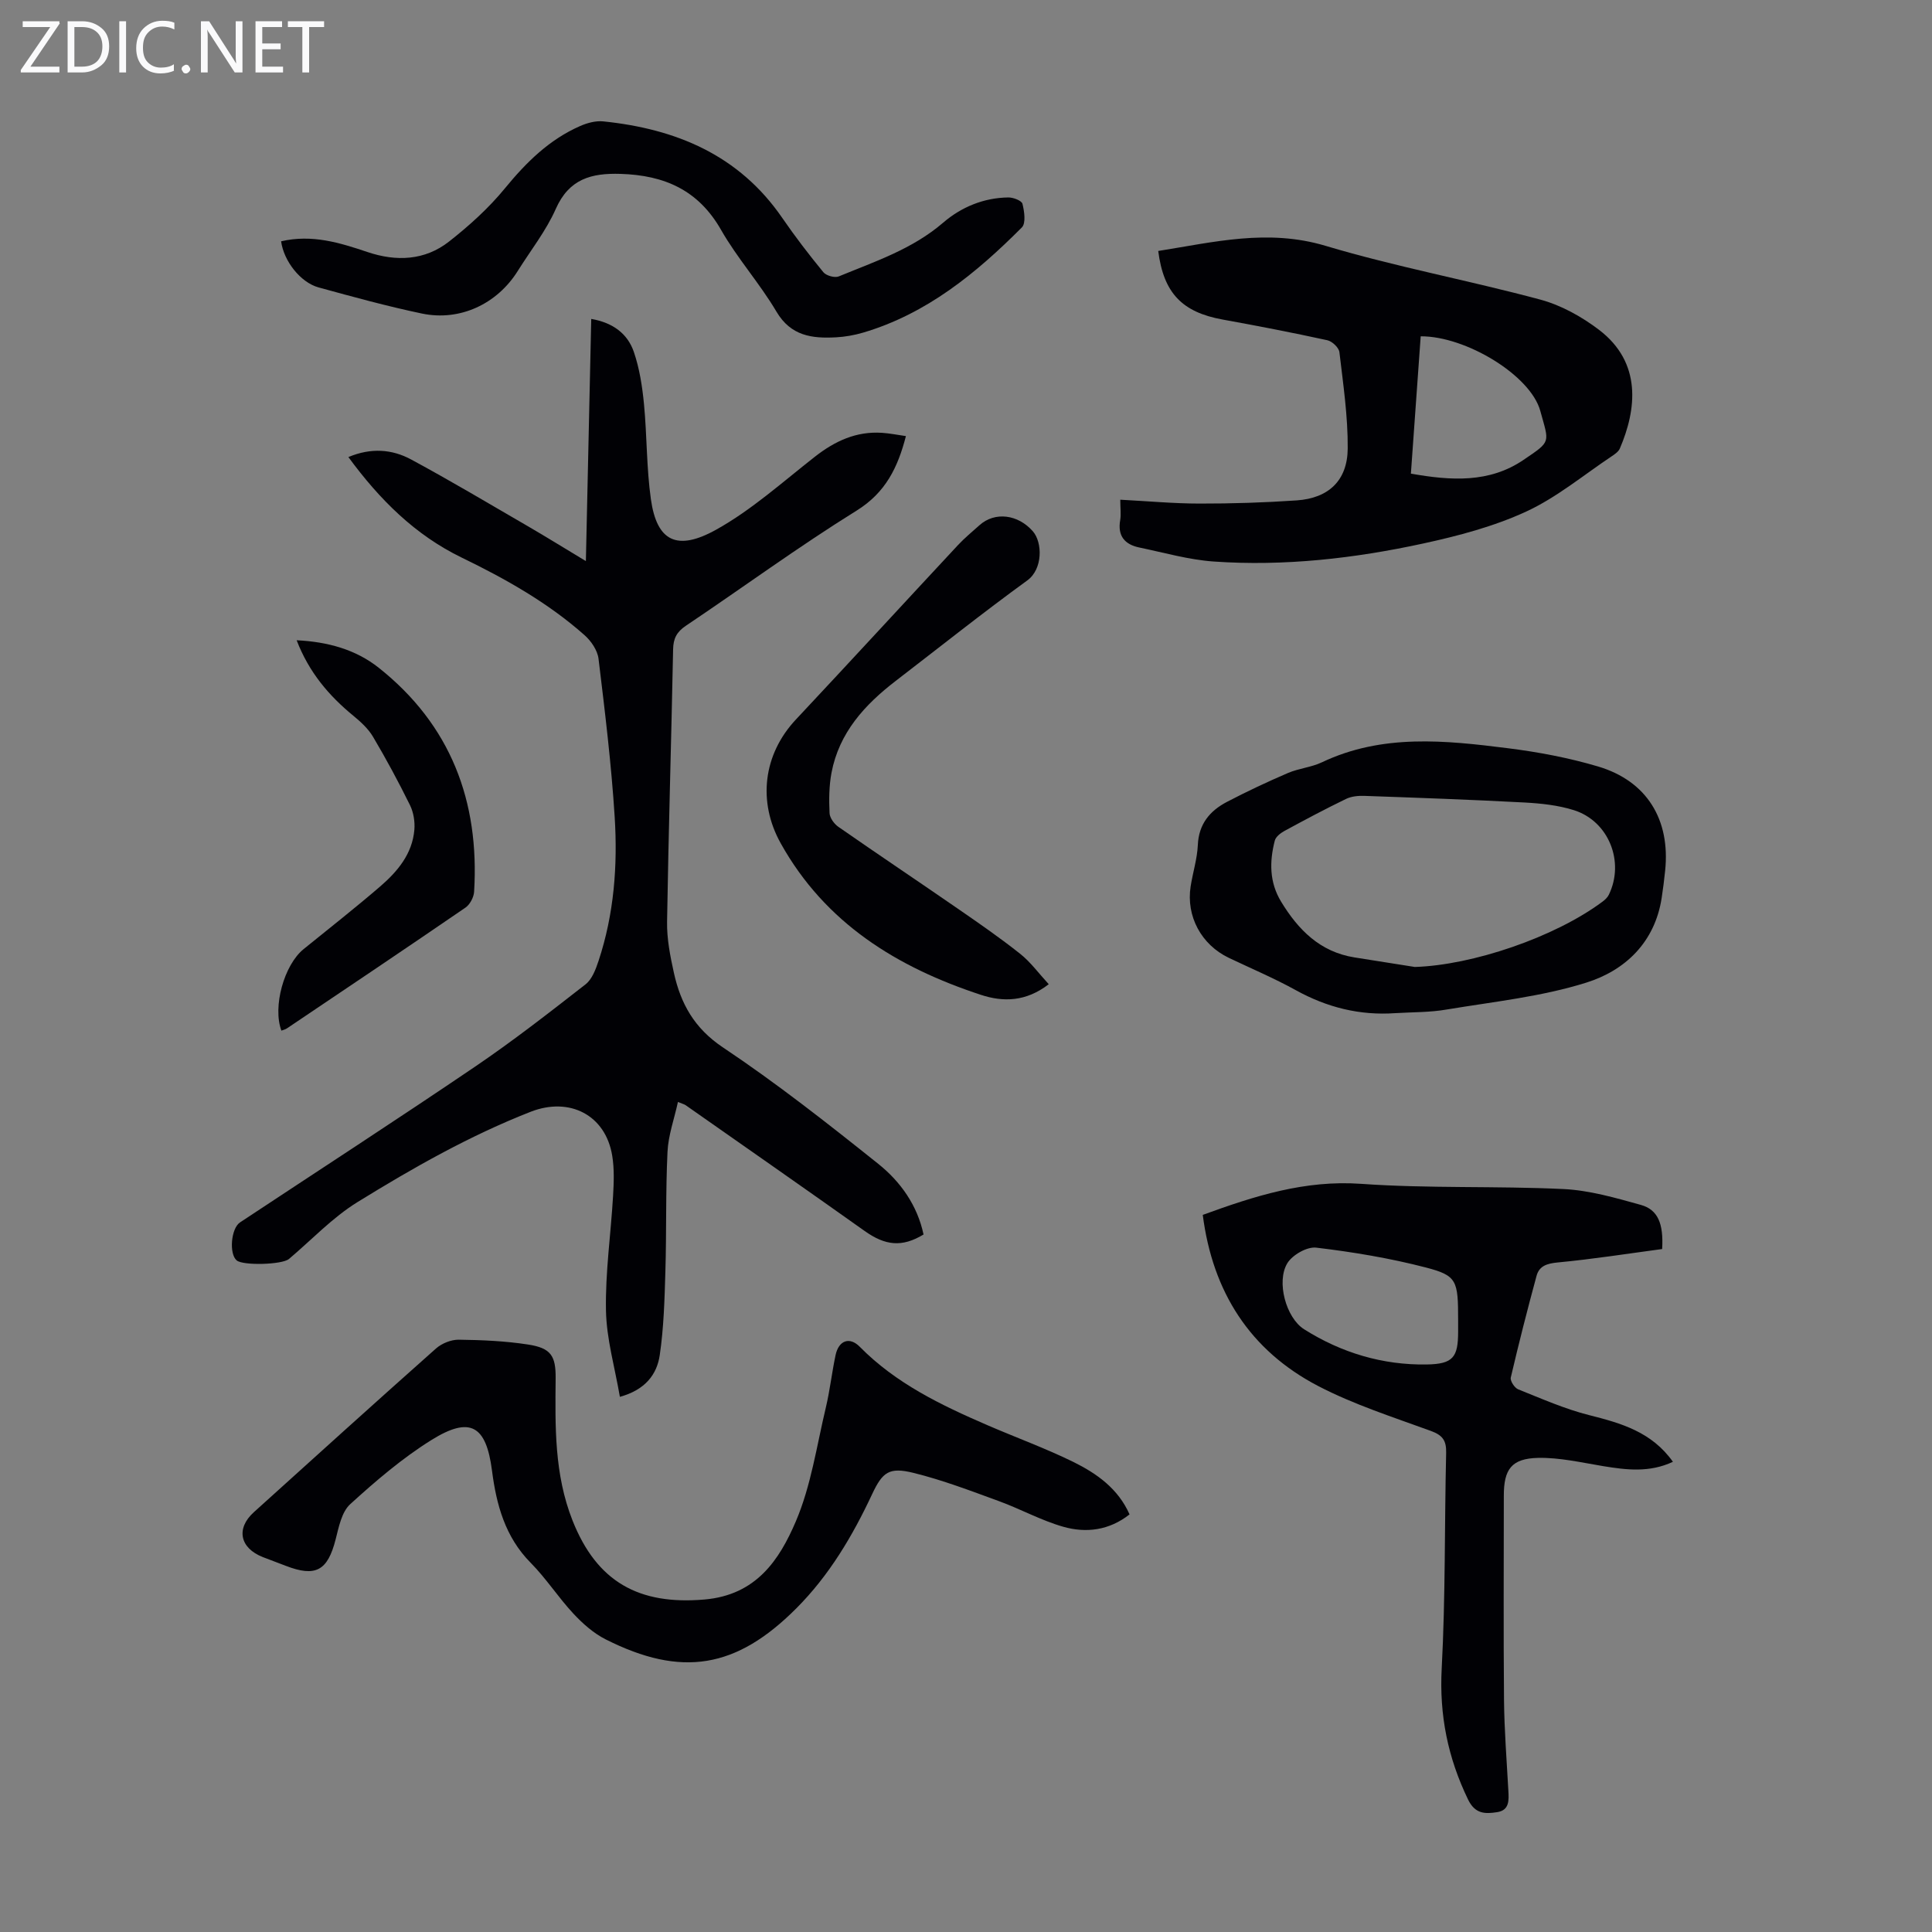 <svg enable-background="new 0 0 400 400" viewBox="0 0 400 400" xmlns="http://www.w3.org/2000/svg"><rect x="0" y="0" width="400" height="400" fill="#808080" stroke="none"/><g fill="#fafafb"><path d="m12.4 4.8-6.1 9h6v1.2h-8v-.5l6.1-8.9h-5.7v-1.2h7.6v.4z"/><path d="m14 15v-10.6h3c1.6 0 2.9.5 4 1.4s1.6 2.2 1.6 3.8-.5 3-1.6 3.9-2.4 1.5-4 1.5zm1.4-9.4v8.2h1.6c1.3 0 2.4-.4 3.1-1.1s1.1-1.8 1.1-3.1-.4-2.3-1.2-3-1.8-1-3.1-1z"/><path d="m26.1 4.4v10.6h-1.4v-10.6z"/><path d="m36.1 14.6c-.8.4-1.8.6-2.9.6-1.5 0-2.7-.5-3.6-1.4s-1.4-2.2-1.4-3.8c0-1.7.5-3.1 1.5-4.1s2.3-1.6 3.9-1.6c1 0 1.8.1 2.5.4v1.4c-.8-.4-1.6-.6-2.5-.6-1.2 0-2.1.4-2.9 1.2s-1.1 1.8-1.1 3.2c0 1.3.3 2.3 1 3s1.6 1.1 2.7 1.1c1 0 2-.2 2.7-.7v1.3z"/><path d="m37.6 14.3c0-.2.1-.5.3-.6s.4-.3.6-.3c.3 0 .5.1.6.3s.3.4.3.6-.1.4-.3.6-.4.3-.6.3c-.3 0-.5-.1-.6-.3s-.3-.4-.3-.6z"/><path d="m50.2 15h-1.6l-5.3-8.2c-.2-.2-.3-.5-.4-.7 0 .2.1.7.1 1.5v7.4h-1.4v-10.6h1.7l5.2 8.1c.2.4.4.6.4.7 0-.3-.1-.8-.1-1.5v-7.3h1.4z"/><path d="m58.6 15h-5.7v-10.6h5.5v1.2h-4.1v3.4h3.8v1.2h-3.8v3.6h4.3z"/><path d="m67.1 5.6h-3.1v9.4h-1.4v-9.4h-3v-1.2h7.5z"/></g><path d="m72.13 94.63c4.72-1.98 9.06-1.62 12.99.5 8.15 4.4 16.13 9.15 24.14 13.8 3.84 2.23 7.62 4.58 12.04 7.24.38-17.03.74-33.48 1.11-50.14 4.53.78 7.55 3.09 8.83 6.86 1.17 3.43 1.74 7.14 2.09 10.77.63 6.55.51 13.2 1.43 19.7 1.23 8.72 5.4 10.82 13.52 6.3 7.35-4.09 13.77-9.89 20.46-15.12 4.13-3.23 8.55-5.28 13.86-4.93 1.65.11 3.29.44 4.96.68-1.67 6.46-4.18 11.69-10.23 15.44-12.06 7.49-23.53 15.91-35.33 23.83-1.89 1.27-2.6 2.63-2.64 4.88-.37 18.8-.95 37.59-1.25 56.39-.06 3.54.65 7.14 1.42 10.62 1.41 6.34 4.21 11.43 10.11 15.38 11.14 7.44 21.72 15.76 32.19 24.13 4.62 3.69 8.1 8.6 9.38 14.63-4.47 2.7-7.92 2.31-12.21-.74-12.3-8.74-24.69-17.37-37.04-26.03-.27-.19-.61-.26-1.6-.67-.77 3.53-2 6.9-2.16 10.33-.4 8.25-.19 16.54-.44 24.8-.17 5.78-.33 11.61-1.17 17.31-.59 3.96-2.98 7.16-8.25 8.61-1.05-6.12-2.77-11.98-2.88-17.87-.15-7.9 1.01-15.82 1.47-23.74.16-2.77.27-5.61-.18-8.33-1.39-8.44-8.85-12.19-16.83-9.1-12.66 4.95-24.42 11.63-35.92 18.73-5.18 3.2-9.48 7.81-14.18 11.77-1.42 1.19-9.48 1.4-10.81.3-1.62-1.35-1.19-6.64.69-7.88 16.23-10.74 32.57-21.33 48.67-32.25 7.86-5.33 15.38-11.2 22.87-17.04 1.34-1.05 2.1-3.1 2.68-4.84 3.22-9.7 3.98-19.78 3.34-29.86-.69-10.93-2.02-21.82-3.34-32.69-.21-1.75-1.53-3.69-2.9-4.9-7.59-6.73-16.35-11.65-25.44-16.06-9.6-4.66-16.94-11.94-23.45-20.81z" fill="#010105"/><path d="m249.02 251.53c10.79-3.94 21.18-7.25 32.78-6.43 13.93.99 27.96.41 41.91 1.08 5.38.26 10.76 1.82 16 3.28 3.53.98 4.73 3.85 4.42 9.14-7.1.95-14.34 2.09-21.63 2.78-2.21.21-3.81.71-4.37 2.76-1.9 6.99-3.69 14.01-5.34 21.07-.16.68.78 2.13 1.52 2.43 4.85 1.94 9.68 4.08 14.72 5.35 6.62 1.67 12.94 3.47 17.33 9.66-4.84 2.27-9.59 1.69-14.42.9-4.49-.74-9.03-1.81-13.52-1.71-5.5.13-7.07 2.38-7.07 7.82 0 14.11-.09 28.21.04 42.32.06 6.26.56 12.51.9 18.76.11 1.98.24 4.06-2.33 4.45-2.43.37-4.54.43-6.01-2.61-4.18-8.64-5.98-17.46-5.46-27.16.79-14.85.57-29.76.92-44.64.06-2.55-.75-3.64-3.16-4.52-7.86-2.87-15.93-5.45-23.32-9.29-14.14-7.36-21.87-19.49-23.91-35.44zm52.87 21.81c0-8.21-.21-9.24-6.69-10.92-7.43-1.93-15.07-3.2-22.69-4.11-1.9-.23-4.95 1.51-5.99 3.24-2.3 3.8-.27 11.29 3.48 13.66 7.71 4.87 16.26 7.44 25.4 7.29 5.47-.09 6.49-1.51 6.49-6.81 0-.78 0-1.57 0-2.35z" fill="#010105"/><path d="m233.86 313.54c-4.2 3.31-8.98 3.91-13.72 2.56-4.57-1.3-8.83-3.67-13.33-5.31-5.84-2.13-11.68-4.37-17.7-5.85-5.01-1.23-6.39-.19-8.55 4.42-4.06 8.67-8.89 16.82-15.7 23.64-12.42 12.45-23.75 14.34-39.47 6.41-2.5-1.26-4.75-3.26-6.68-5.33-3.12-3.35-5.63-7.28-8.85-10.53-5.29-5.35-7.09-12.03-8-19.09-1.2-9.32-4.5-11.33-12.54-6.32-6.03 3.76-11.54 8.48-16.82 13.29-1.76 1.61-2.36 4.73-3.01 7.28-1.66 6.49-4.12 7.88-10.37 5.46-1.56-.6-3.14-1.18-4.7-1.79-4.78-1.88-5.6-5.92-1.86-9.3 12.54-11.33 25.07-22.67 37.71-33.89 1.2-1.06 3.13-1.84 4.71-1.82 4.79.06 9.63.27 14.35 1 4.73.73 5.75 2.32 5.71 6.99-.1 9.96-.29 19.87 3.49 29.43 5.04 12.74 13.76 17.55 27.34 16.37 10.69-.93 15.48-8.17 18.91-16.2 3.15-7.39 4.31-15.64 6.2-23.54.85-3.58 1.25-7.27 2.02-10.88.66-3.05 2.91-3.83 5-1.71 7.47 7.59 16.82 12.08 26.39 16.22 5.94 2.57 12.05 4.79 17.86 7.64 4.83 2.39 9.25 5.51 11.61 10.85z" fill="#010105"/><path d="m231.94 103.46c5.78.3 11.12.8 16.45.8 6.7.01 13.41-.2 20.1-.66 6.58-.46 10.49-4.11 10.54-10.75.05-6.65-.94-13.31-1.72-19.94-.11-.94-1.51-2.26-2.51-2.47-7.19-1.57-14.42-2.97-21.66-4.28-8.38-1.52-12.23-5.47-13.34-14.2 11.49-1.82 22.67-4.64 34.62-1.07 14.64 4.38 29.75 7.17 44.52 11.15 4.3 1.16 8.53 3.52 12.11 6.24 8.98 6.83 7.76 16.57 4.32 24.58-.28.65-1.03 1.17-1.66 1.59-5.86 3.91-11.4 8.54-17.72 11.46-6.72 3.1-14.08 5.04-21.35 6.62-14.24 3.09-28.72 4.74-43.32 3.73-5.18-.36-10.3-1.84-15.42-2.9-3.05-.63-4.56-2.41-3.97-5.71.19-1.19.01-2.45.01-4.19zm60.17-5.4c8.35 1.48 16.24 1.96 23.31-2.84 5.82-3.95 5.32-3.44 3.48-10.15-2.02-7.38-15.44-15.5-24.76-15.44-.66 9.34-1.33 18.69-2.03 28.43z" fill="#010105"/><path d="m288.89 209.76c-7.36.52-14.14-1.18-20.6-4.75-4.49-2.48-9.24-4.49-13.88-6.7-5.69-2.72-8.87-8.61-7.9-14.8.45-2.87 1.36-5.7 1.49-8.58.19-4.34 2.5-7.06 6.01-8.9 4.13-2.16 8.37-4.15 12.65-5.99 2.24-.96 4.82-1.17 7.02-2.21 12.48-5.93 25.51-4.56 38.5-2.92 6.29.79 12.61 1.98 18.68 3.78 10.12 3.01 14.99 11.02 13.89 21.58-.2 1.89-.43 3.78-.72 5.65-1.42 9.2-7.57 15-15.6 17.52-9.29 2.92-19.18 3.95-28.85 5.56-3.5.62-7.12.54-10.69.76zm4.03-9.56c11.88-.36 28.93-6.12 38.86-13.52.51-.38 1.04-.87 1.31-1.43 3.32-6.81-.01-15.23-7.22-17.51-3.25-1.03-6.78-1.4-10.21-1.59-11.04-.59-22.09-.98-33.13-1.37-1.28-.05-2.73.08-3.85.63-4.32 2.09-8.56 4.35-12.77 6.64-.81.44-1.78 1.21-1.98 2-1.12 4.34-1.13 8.62 1.31 12.63 3.55 5.84 8.06 10.4 15.17 11.54 4.15.67 8.33 1.32 12.51 1.98z" fill="#010105"/><path d="m58.2 49.96c6.4-1.49 12.14.29 17.88 2.22 5.96 2.01 11.87 1.77 16.89-2.17 4.18-3.28 8.22-6.93 11.57-11.02 4.41-5.38 9.18-10.1 15.58-12.9 1.46-.64 3.22-1.12 4.77-.96 15.08 1.55 28.12 6.96 37.07 19.99 2.66 3.87 5.53 7.61 8.51 11.24.59.72 2.35 1.21 3.18.87 7.5-3.09 15.24-5.64 21.61-11.12 3.75-3.23 8.4-5.17 13.51-5.23 1.02-.01 2.75.65 2.92 1.32.39 1.56.74 4.01-.12 4.88-9.46 9.49-19.71 17.9-32.89 21.79-1.81.53-3.72.87-5.6.97-4.93.26-9.33-.25-12.32-5.31-3.46-5.86-8.1-11.03-11.47-16.93-4.71-8.27-11.75-11.32-20.81-11.6-6.06-.19-10.66 1.04-13.41 7.25-2.02 4.56-5.21 8.59-7.88 12.86-4.26 6.81-11.95 10.45-19.82 8.81-7.21-1.51-14.33-3.47-21.44-5.42-3.73-1.04-7.18-5.45-7.73-9.54z" fill="#010105"/><path d="m217.13 203.77c-4.74 3.67-9.48 3.7-14.02 2.21-17.36-5.7-32.23-14.81-41.47-31.38-4.8-8.6-3.64-18.4 3.14-25.63 11.25-12 22.37-24.11 33.58-36.14 1.37-1.47 2.94-2.75 4.44-4.1 3.2-2.86 7.99-2.23 11.05 1.28 1.99 2.29 2.09 7.8-1.16 10.16-9.23 6.71-18.16 13.82-27.21 20.78-6.45 4.95-11.76 10.75-13.33 19.06-.51 2.71-.53 5.56-.4 8.33.04.99.95 2.24 1.83 2.85 8.26 5.75 16.62 11.34 24.9 17.06 4.32 2.98 8.65 5.98 12.75 9.24 2.14 1.7 3.8 4 5.9 6.28z" fill="#010105"/><path d="m58.26 213.38c-1.85-4.95.56-13.6 4.59-16.87 5.3-4.3 10.67-8.51 15.84-12.96 3.6-3.1 6.68-6.75 7.1-11.76.14-1.67-.17-3.6-.91-5.1-2.37-4.81-4.92-9.54-7.65-14.15-.99-1.67-2.53-3.08-4.05-4.33-5.1-4.18-9.22-9.03-11.76-15.65 6.43.31 12.24 1.92 16.99 5.69 14.9 11.82 20.89 27.64 19.75 46.37-.07 1.15-.86 2.65-1.79 3.29-12.26 8.41-24.61 16.69-36.94 24.99-.34.24-.78.33-1.17.48z" fill="#010105"/></svg>